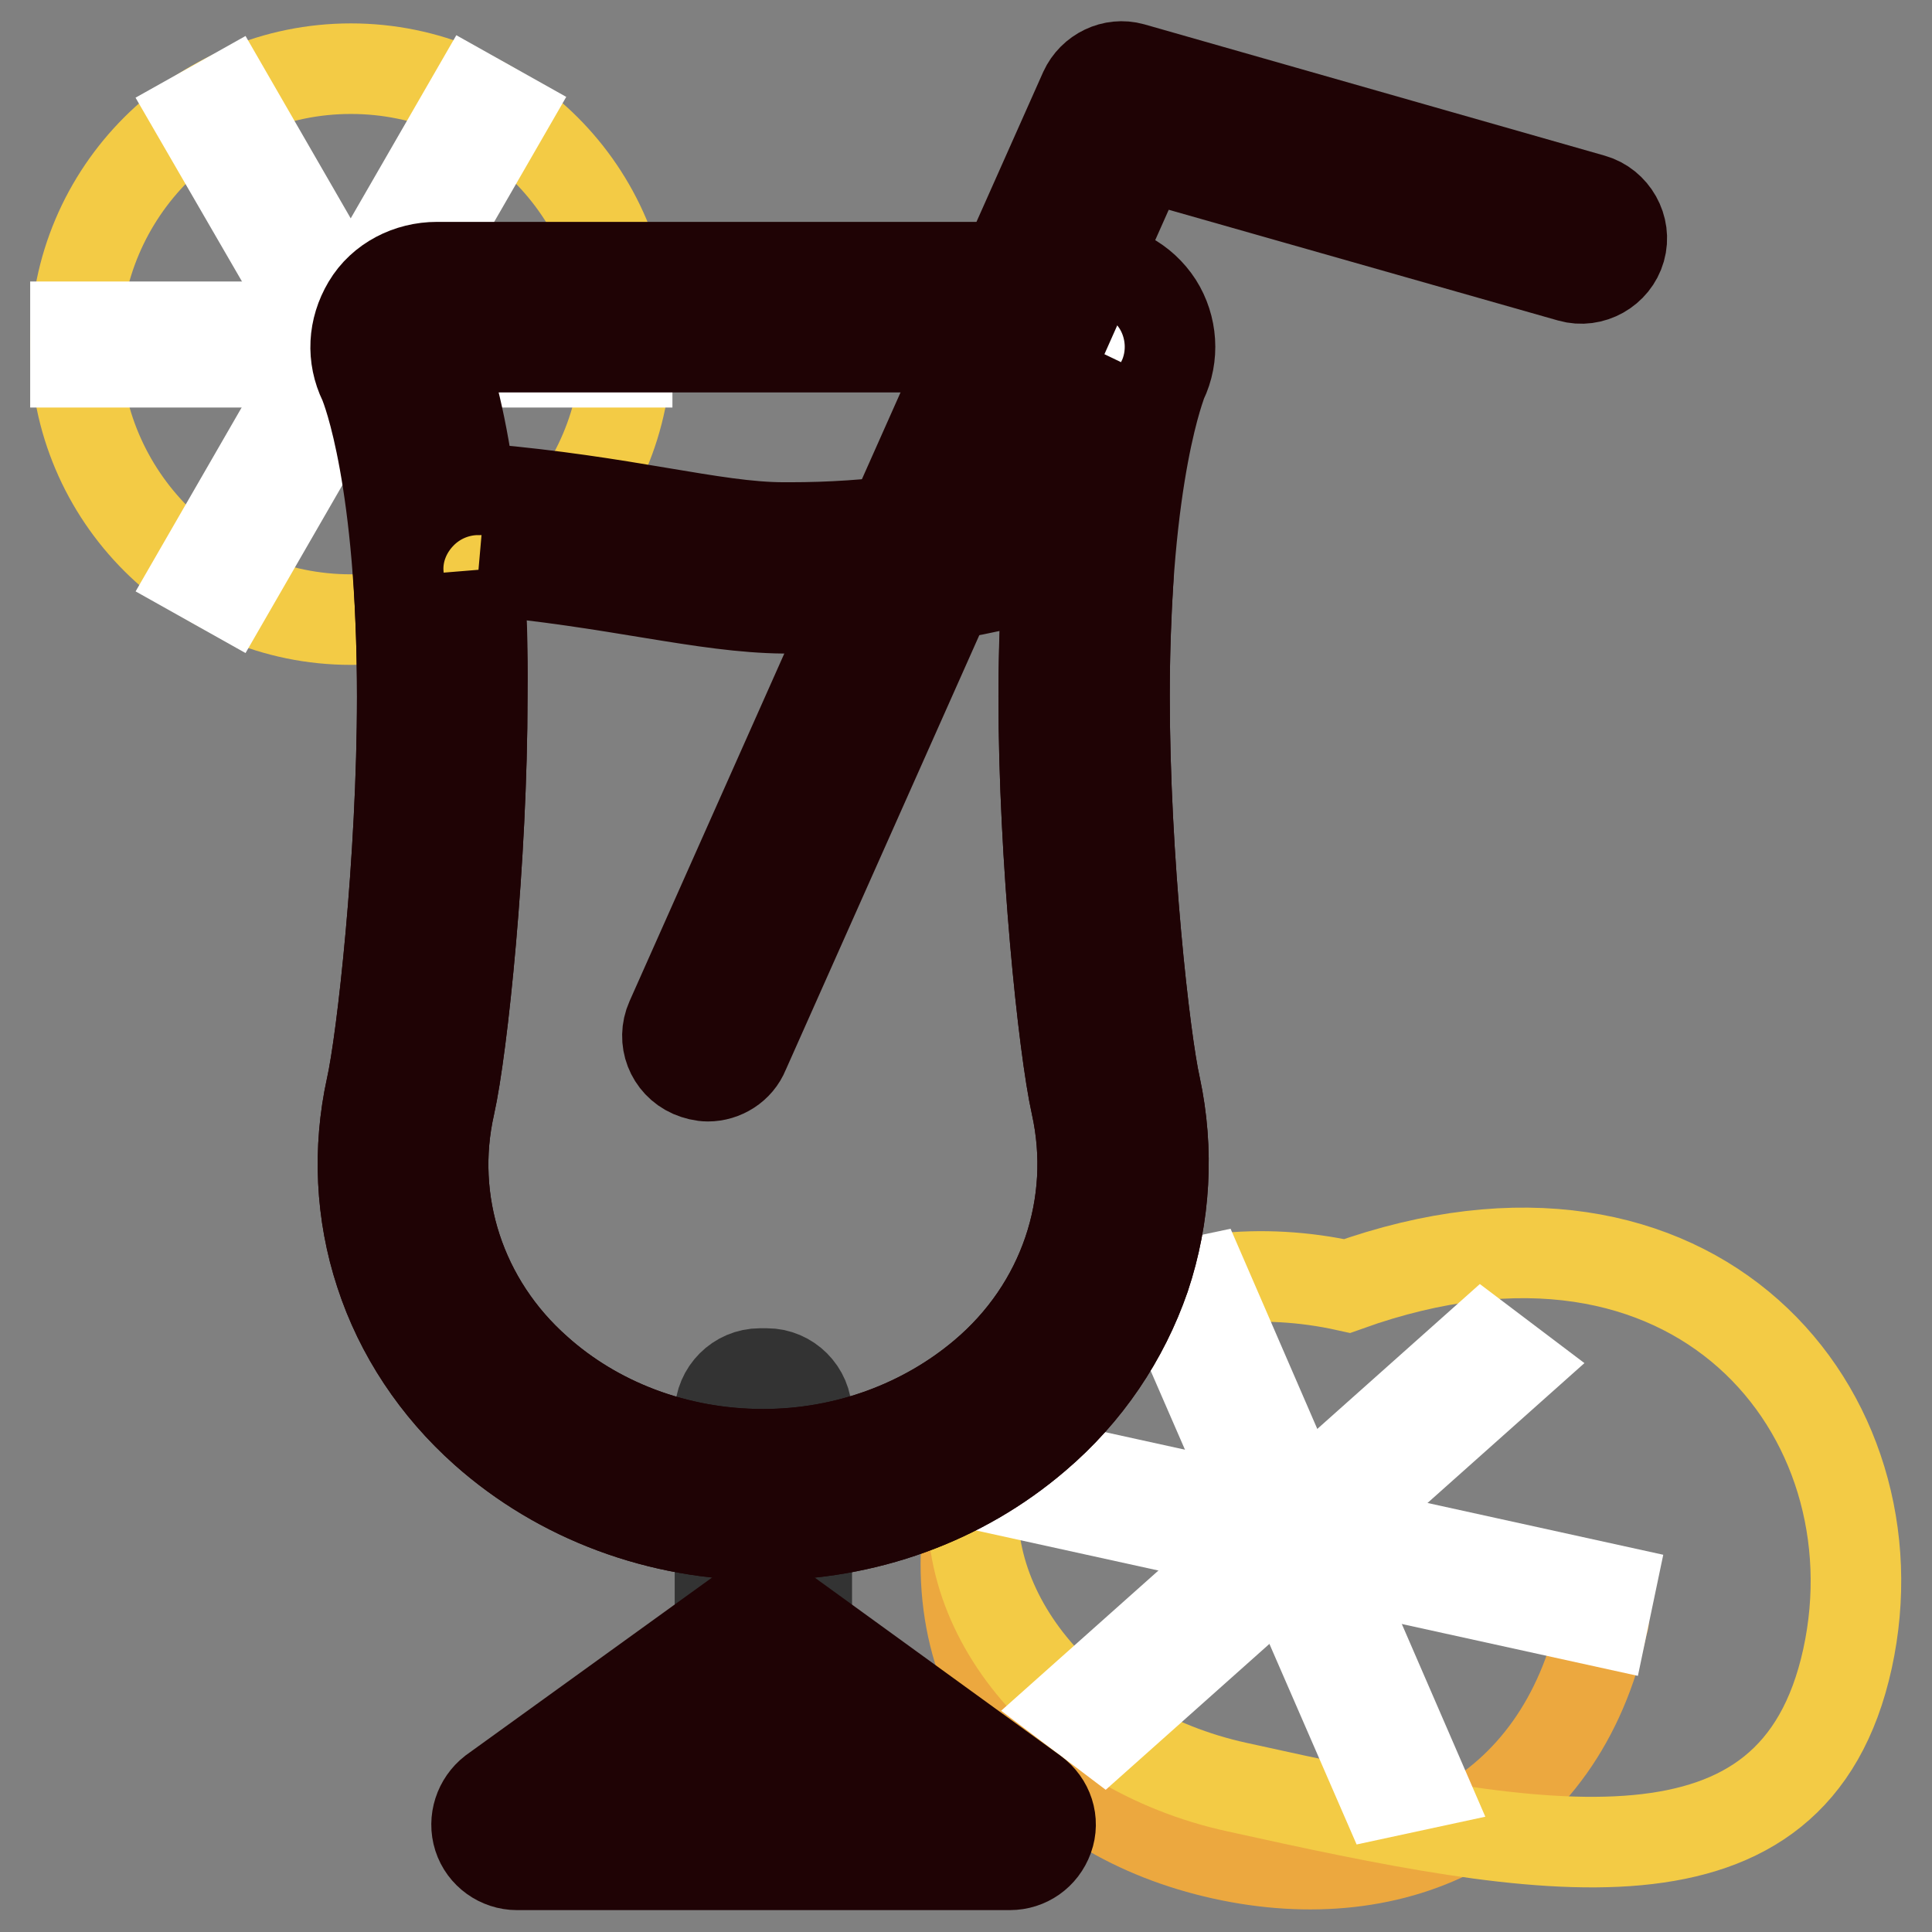 <?xml version="1.0" encoding="utf-8"?>
<!-- Svg Vector Icons : http://www.onlinewebfonts.com/icon -->
<!DOCTYPE svg PUBLIC "-//W3C//DTD SVG 1.1//EN" "http://www.w3.org/Graphics/SVG/1.1/DTD/svg11.dtd">
<svg version="1.1" xmlns="http://www.w3.org/2000/svg" xmlns:xlink="http://www.w3.org/1999/xlink" x="0px" y="0px" viewBox="0 0 256 256" enable-background="new 0 0 256 256" xml:space="preserve">
<rect x="0" y="0" width="256" height="256" fill="#808080" stroke="none"/>
<g> <path stroke-width="12" fill-opacity="0" stroke="#eca83f"  d="M212.5,214.7c0,0.1-0.1,0.2-0.1,0.3c-5.7,26.1-27.4,35.8-50.4,30.7c-23-5.1-38.6-23-32.8-49 c0-0.1,0.1-0.2,0.1-0.3L212.5,214.7z"/> <path stroke-width="12" fill-opacity="0" stroke="#f3cb45"  d="M163.9,236.8c40.7,9,73.8,15.4,80.9-17s-20-66-66.3-49.4c-23-5.1-44.9,5.7-49,24.1 C125.6,212.8,141,231.8,163.9,236.8L163.9,236.8L163.9,236.8z"/> <path stroke-width="12" fill-opacity="0" stroke="#ffffff"  d="M212.4,214.9l-83.3-18.3l0.9-4.3l83.3,18.3L212.4,214.9z"/> <path stroke-width="12" fill-opacity="0" stroke="#ffffff"  d="M154.3,170.8l29,66.7l5.1-1.1l-28.9-66.7L154.3,170.8z"/> <path stroke-width="12" fill-opacity="0" stroke="#ffffff"  d="M200.5,181l-54.3,48.4l-4.1-3.1l54.3-48.4L200.5,181z"/> <path stroke-width="12" fill-opacity="0" stroke="#f3cb45"  d="M10,45.6c0,20.2,16.4,36.5,36.5,36.5c20.2,0,36.5-16.4,36.5-36.5l0,0c0-20.2-16.4-36.5-36.5-36.5 C26.4,9.1,10,25.4,10,45.6L10,45.6z"/> <path stroke-width="12" fill-opacity="0" stroke="#ffffff"  d="M10,43.3h73.1V48H10V43.3z"/> <path stroke-width="12" fill-opacity="0" stroke="#ffffff"  d="M26.2,76.1l36.5-63.3l4.1,2.3L30.3,78.4L26.2,76.1z"/> <path stroke-width="12" fill-opacity="0" stroke="#ffffff"  d="M62.8,78.4L26.2,15.2l4.1-2.3l36.5,63.3L62.8,78.4z"/> <path stroke-width="12" fill-opacity="0" stroke="#333333"  d="M101.6,221.3h-0.9c-2.9,0-5.3-2.4-5.3-5.3v-28.7c0-2.9,2.4-5.3,5.3-5.3h0.9c2.9,0,5.3,2.4,5.3,5.3v28.7 C106.9,218.9,104.5,221.3,101.6,221.3z"/> <path stroke-width="12" fill-opacity="0" stroke="#ffffff"  d="M101.1,198c-12.5,0-24.4-4.4-33.5-12.4c-5.7-5.1-9.9-11.4-12.2-18.5c-2.3-7-2.6-14.6-1-21.8 c1.7-7.5,4.2-32.4,4.2-53c0-31.5-5.5-43.8-5.5-43.9c-0.8-1.6-0.7-3.6,0.3-5.1c1-1.5,2.7-2.5,4.5-2.5h86.5c1.8,0,3.6,0.9,4.5,2.5 c1,1.6,1.1,3.5,0.3,5.1c-0.2,0.6-5.6,13.1-5.6,44c0,20.5,2.5,45.4,4.2,52.9c3.4,15.1-2,30.8-14,41C124.9,193.8,113.3,198,101.1,198 z"/> <path stroke-width="12" fill-opacity="0" stroke="#1f0305"  d="M144.4,46c0,0-6.1,12.7-6.1,46.3c0,21.4,2.6,46.5,4.3,54.1c2.9,13.1-1.6,26.8-12.3,35.8 c-7.7,6.5-18,10.5-29.2,10.5c-11.6,0-22.2-4.2-29.9-11.1c-10.2-9-14.5-22.4-11.6-35.2c1.7-7.6,4.3-32.6,4.3-54.1 C64,58.6,57.9,46,57.9,46H144.4 M144.4,35.4H57.9c-3.7,0-7.3,1.8-9.2,5c-1.9,3.2-2.1,6.9-0.5,10.2c0.5,1.1,5.1,13.1,5.1,41.7 c0,21.7-2.7,45.6-4.1,51.8c-1.8,8.2-1.4,16.7,1.2,24.6c2.6,8,7.4,15.2,13.8,20.9c10,8.9,23.2,13.8,37,13.8 c13.4,0,26.2-4.6,36.1-13.1c6.7-5.7,11.6-13,14.4-21.1c2.7-8.1,3.2-16.8,1.4-25.2c-1.4-6.2-4.1-30.1-4.1-51.8c0-29.8,5-41.6,5-41.7 c1.6-3.3,1.3-7.2-0.6-10.2C151.4,37.2,148,35.4,144.4,35.4L144.4,35.4z"/> <path stroke-width="12" fill-opacity="0" stroke="#1f0305"  d="M133.8,247.1H68.5c-2.3,0-4.4-1.5-5.1-3.7c-0.7-2.2,0.1-4.6,1.9-6L98,213.8c1.9-1.4,4.4-1.4,6.3,0 l32.7,23.7c1.9,1.4,2.7,3.8,1.9,6S136.1,247.1,133.8,247.1z M84.9,236.4h32.6l-16.3-11.8L84.9,236.4z"/> <path stroke-width="12" fill-opacity="0" stroke="#1f0305"  d="M93.8,142.6c-0.7,0-1.5-0.2-2.2-0.5c-2.7-1.2-3.9-4.3-2.7-7l54.8-123.1c1.1-2.4,3.8-3.7,6.3-3l61,17.4 c2.8,0.8,4.5,3.8,3.7,6.6c-0.8,2.8-3.8,4.5-6.6,3.7l-56.6-16.1L98.6,139.4C97.8,141.4,95.8,142.6,93.8,142.6z"/> <path stroke-width="12" fill-opacity="0" stroke="#f3cb45"  d="M101.1,198c-12.5,0-24.4-4.4-33.5-12.4c-5.7-5.1-9.9-11.4-12.2-18.5c-2.3-7-2.6-14.6-1-21.8 c1.7-7.5,4.2-32.4,4.2-53c0-5.8-0.2-11.3-0.6-16.4c-0.1-1.5,0.5-3.1,1.6-4.2c1-1,2.3-1.5,3.7-1.5c0.2,0,0.3,0,0.5,0 c8.9,0.8,16.2,1.9,22.6,3c6.6,1.1,12.3,2,17.4,2h0.8c11.3,0,22.2-1.5,32.7-4.6c0.5-0.1,1-0.2,1.5-0.2c1.2,0,2.4,0.4,3.3,1.2 c1.4,1.1,2.1,2.8,2,4.5c-0.3,5.1-0.5,10.5-0.5,16.1c0,20.5,2.5,45.4,4.2,52.9c3.4,15.1-2,30.8-14,41 C124.9,193.8,113.3,198,101.1,198z"/> <path stroke-width="12" fill-opacity="0" stroke="#1f0305"  d="M63.4,75.5c18.2,1.6,29.7,5,40.5,5.1h0.8c12.9,0,24.4-2,34.2-4.8c-0.3,4.8-0.6,10.3-0.6,16.5 c0,21.4,2.6,46.5,4.3,54.1c2.9,13.1-1.6,26.8-12.3,35.8c-7.7,6.5-18,10.5-29.2,10.5c-11.6,0-22.2-4.2-29.9-11.1 c-10.2-9-14.5-22.4-11.6-35.2c1.7-7.6,4.3-32.6,4.3-54.1C64,86,63.8,80.4,63.4,75.5 M63.4,64.9c-2.8,0-5.5,1.1-7.5,3.1 c-2.2,2.2-3.4,5.2-3.1,8.3c0.3,5,0.5,10.4,0.5,16c0,21.7-2.7,45.6-4.1,51.8c-1.8,8.2-1.4,16.7,1.2,24.6c2.6,8,7.4,15.2,13.8,20.9 c10,8.9,23.2,13.8,37,13.8c13.4,0,26.2-4.6,36.1-13.1c6.7-5.7,11.6-13,14.4-21.1c2.7-8.1,3.2-16.8,1.4-25.2 c-1.4-6.2-4.1-30.1-4.1-51.8c0-5.5,0.2-10.7,0.5-15.6c0-0.3,0-0.6,0-0.9c0-5.8-4.6-10.5-10.3-10.6h-0.7c-1,0-1.9,0.2-2.8,0.5 c-9.9,2.9-20.3,4.3-31,4.3h-0.8c-4.8,0-10-0.9-16.6-2c-6.5-1.1-13.9-2.3-23-3.1H63.4z"/></g>
</svg>